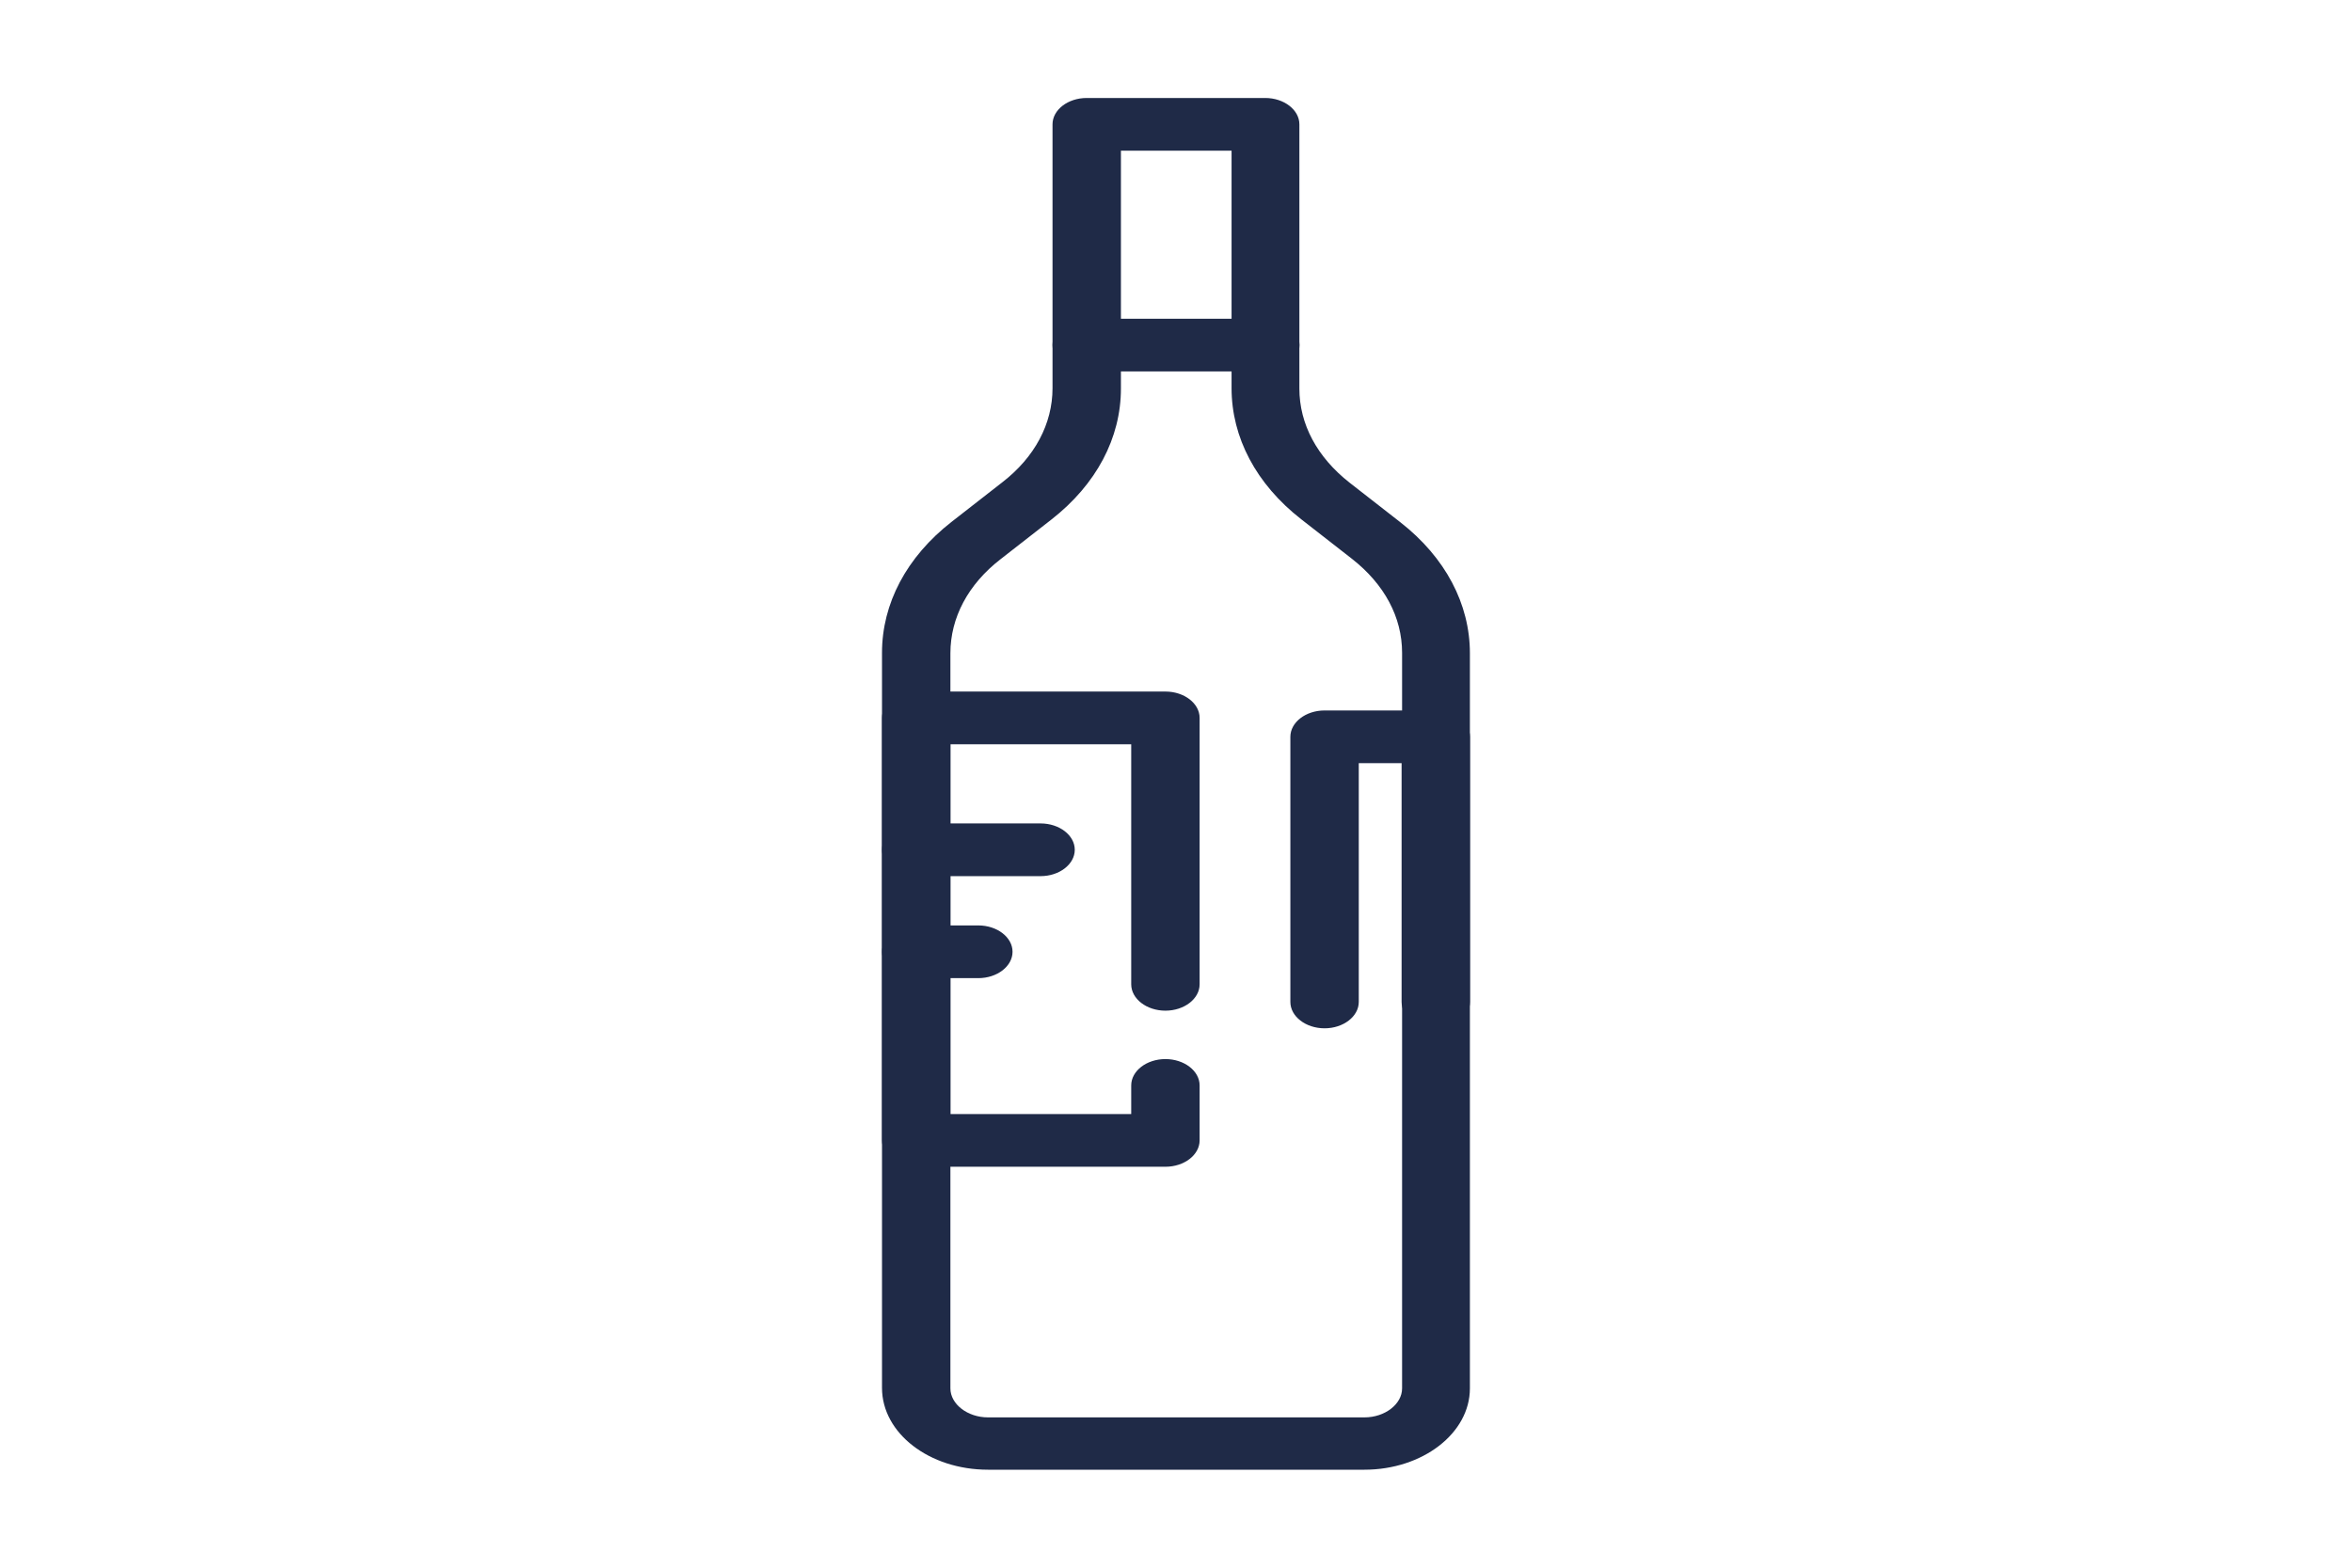 <svg width="24" height="16" viewBox="0 0 24 16" fill="none" xmlns="http://www.w3.org/2000/svg">
<path d="M11.438 1.538V3.966C11.438 4.469 11.188 4.944 10.728 5.303L10.21 5.707C9.879 5.963 9.698 6.304 9.698 6.667V14.17C9.698 14.331 9.873 14.466 10.082 14.466H13.923C14.132 14.466 14.307 14.331 14.307 14.17V6.663C14.307 6.299 14.127 5.963 13.795 5.703L13.277 5.299C12.817 4.94 12.567 4.464 12.567 3.962V1.538H11.438ZM13.923 15H10.082C9.483 15 9 14.628 9 14.165V6.663C9 6.16 9.25 5.685 9.71 5.326L10.228 4.922C10.559 4.666 10.74 4.325 10.74 3.962V1.269C10.74 1.121 10.897 1 11.089 1H12.91C13.102 1 13.259 1.121 13.259 1.269V3.966C13.259 4.329 13.44 4.666 13.771 4.926L14.289 5.33C14.749 5.689 14.999 6.165 14.999 6.667V14.17C14.999 14.628 14.516 15 13.923 15Z" fill="#1F2A47"/>
<path d="M12.911 3.791H11.089C10.897 3.791 10.74 3.67 10.74 3.522C10.74 3.374 10.897 3.253 11.089 3.253H12.911C13.103 3.253 13.26 3.374 13.26 3.522C13.26 3.67 13.103 3.791 12.911 3.791Z" fill="#1F2A47"/>
<path d="M11.892 11.908H9.349C9.157 11.908 9 11.787 9 11.639V7.327C9 7.179 9.157 7.058 9.349 7.058H11.892C12.084 7.058 12.241 7.179 12.241 7.327V10.046C12.241 10.194 12.084 10.315 11.892 10.315C11.7 10.315 11.543 10.194 11.543 10.046V7.596H9.698V11.37H11.543V11.078C11.543 10.93 11.7 10.809 11.892 10.809C12.084 10.809 12.241 10.93 12.241 11.078V11.639C12.241 11.787 12.084 11.908 11.892 11.908Z" fill="#1F2A47"/>
<path d="M14.651 10.495C14.459 10.495 14.302 10.374 14.302 10.226V7.789H13.865V10.226C13.865 10.374 13.708 10.495 13.516 10.495C13.324 10.495 13.167 10.374 13.167 10.226V7.52C13.167 7.372 13.324 7.251 13.516 7.251H14.651C14.843 7.251 15 7.372 15 7.52V10.226C15 10.374 14.849 10.495 14.651 10.495Z" fill="#1F2A47"/>
<path d="M10.618 8.942H9.349C9.157 8.942 9 8.821 9 8.673C9 8.525 9.157 8.404 9.349 8.404H10.618C10.81 8.404 10.967 8.525 10.967 8.673C10.967 8.821 10.81 8.942 10.618 8.942Z" fill="#1F2A47"/>
<path d="M9.983 9.983H9.349C9.157 9.983 9 9.862 9 9.714C9 9.566 9.157 9.445 9.349 9.445H9.983C10.175 9.445 10.332 9.566 10.332 9.714C10.332 9.862 10.175 9.983 9.983 9.983Z" fill="#1F2A47"/>
</svg>

